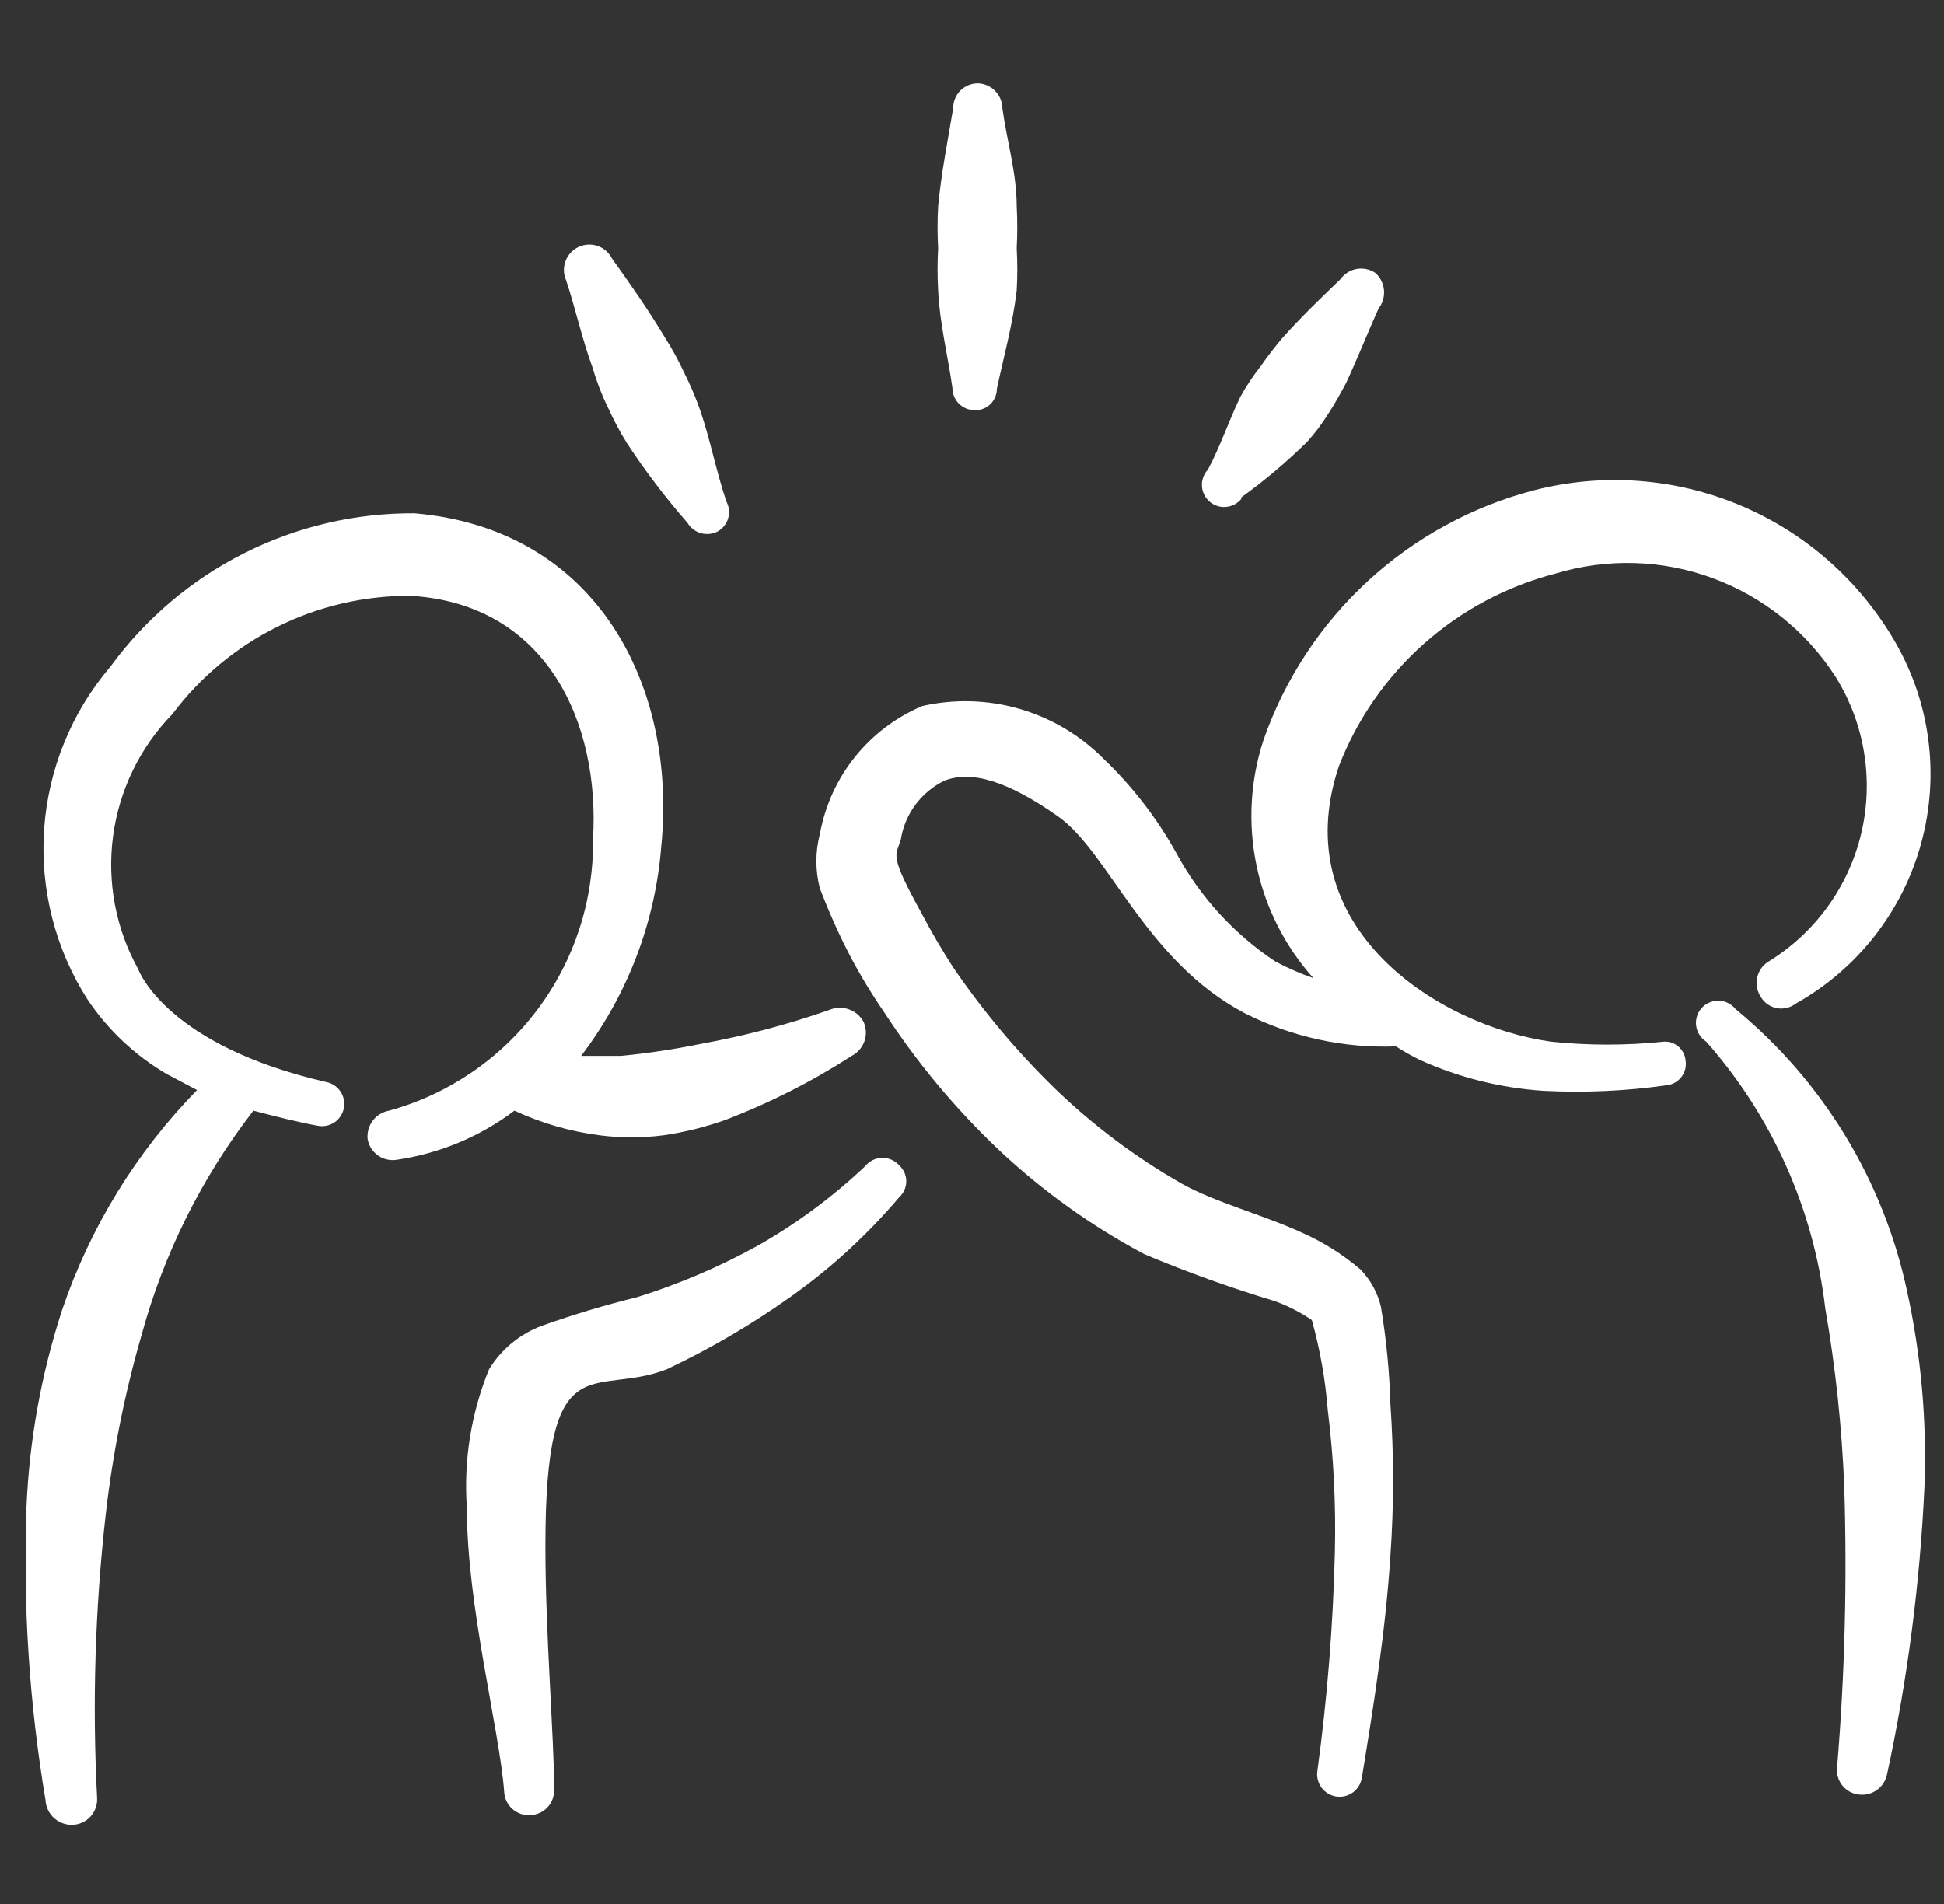 <svg width="49" height="48" viewBox="0 0 49 48" fill="none" xmlns="http://www.w3.org/2000/svg">
<rect x="0" y="0" width="49" height="48" fill="#333333" stroke="none"/>
<g clip-path="url(#clip0_399_1284)">
<path fill-rule="evenodd" clip-rule="evenodd" d="M15.107 28.62C15.644 28.69 16.189 28.69 16.727 28.62C17.251 28.543 17.767 28.416 18.267 28.24C19.387 27.813 20.459 27.27 21.467 26.62C21.617 26.543 21.733 26.41 21.789 26.25C21.845 26.09 21.837 25.914 21.767 25.76C21.686 25.612 21.553 25.5 21.394 25.445C21.235 25.389 21.062 25.395 20.907 25.46C19.845 25.833 18.754 26.12 17.647 26.32C16.986 26.455 16.318 26.555 15.647 26.62H14.647C15.814 25.091 16.515 23.258 16.667 21.34C17.067 17.34 15.087 13.34 10.447 12.94C8.955 12.931 7.483 13.276 6.152 13.947C4.82 14.618 3.667 15.596 2.787 16.8C1.804 17.953 1.217 19.392 1.112 20.904C1.008 22.416 1.391 23.922 2.207 25.2C2.723 25.969 3.407 26.612 4.207 27.08L4.967 27.48C3.432 29.048 2.271 30.942 1.567 33.02C1.041 34.631 0.738 36.307 0.667 38C0.577 40.47 0.738 42.942 1.147 45.38C1.151 45.47 1.175 45.559 1.215 45.64C1.256 45.721 1.312 45.793 1.382 45.851C1.451 45.909 1.532 45.952 1.619 45.978C1.706 46.004 1.797 46.011 1.887 46C2.049 45.98 2.198 45.898 2.302 45.772C2.406 45.645 2.458 45.483 2.447 45.32C2.323 42.931 2.397 40.536 2.667 38.16C2.841 36.638 3.142 35.132 3.567 33.66C4.126 31.607 5.084 29.683 6.387 28C6.927 28.14 7.467 28.28 8.007 28.38C8.152 28.409 8.304 28.379 8.428 28.297C8.552 28.214 8.637 28.086 8.667 27.94C8.696 27.794 8.666 27.642 8.583 27.519C8.501 27.395 8.373 27.309 8.227 27.28C4.227 26.36 3.507 24.5 3.487 24.44C2.918 23.417 2.695 22.238 2.85 21.077C3.005 19.917 3.53 18.838 4.347 18C5.045 17.07 5.952 16.316 6.993 15.799C8.035 15.281 9.183 15.014 10.347 15.02C13.767 15.22 15.127 18.2 14.947 21.16C14.967 22.708 14.473 24.219 13.543 25.457C12.613 26.694 11.299 27.589 9.807 28C9.642 28.029 9.495 28.12 9.395 28.253C9.295 28.387 9.249 28.554 9.267 28.72C9.296 28.883 9.387 29.028 9.522 29.125C9.656 29.222 9.823 29.263 9.987 29.24C11.069 29.084 12.094 28.658 12.967 28C13.644 28.314 14.366 28.524 15.107 28.62Z" fill="#fff"/>
<path fill-rule="evenodd" clip-rule="evenodd" d="M21.807 29.4C20.99 30.173 20.084 30.844 19.107 31.4C18.14 31.935 17.121 32.37 16.067 32.7C15.255 32.9 14.454 33.14 13.667 33.42C13.109 33.625 12.637 34.013 12.327 34.52C11.876 35.622 11.685 36.812 11.767 38C11.767 40.5 12.587 43.58 12.707 45.16C12.709 45.243 12.728 45.325 12.763 45.401C12.798 45.476 12.848 45.544 12.909 45.6C12.971 45.656 13.043 45.699 13.122 45.727C13.2 45.754 13.284 45.765 13.367 45.76C13.448 45.757 13.528 45.739 13.602 45.705C13.677 45.672 13.744 45.624 13.799 45.564C13.855 45.505 13.899 45.435 13.927 45.359C13.956 45.283 13.969 45.201 13.967 45.12C13.967 43.76 13.747 41.26 13.747 38.96C13.747 33.78 14.967 35.24 16.807 34.52C17.906 34.001 18.957 33.385 19.947 32.68C20.954 31.964 21.868 31.124 22.667 30.18C22.723 30.129 22.767 30.068 22.798 29.999C22.828 29.93 22.844 29.855 22.844 29.78C22.844 29.705 22.828 29.63 22.798 29.561C22.767 29.492 22.723 29.431 22.667 29.38C22.613 29.318 22.546 29.269 22.471 29.236C22.395 29.203 22.314 29.187 22.232 29.189C22.15 29.191 22.069 29.21 21.996 29.247C21.922 29.284 21.858 29.336 21.807 29.4Z" fill="#fff"/>
<path fill-rule="evenodd" clip-rule="evenodd" d="M41.947 26.26C40.996 26.36 40.037 26.36 39.087 26.26C36.247 25.86 32.387 23.38 33.747 19.32C34.205 18.134 34.94 17.075 35.889 16.23C36.839 15.385 37.976 14.778 39.207 14.46C40.506 14.066 41.898 14.107 43.172 14.576C44.447 15.046 45.533 15.918 46.267 17.06C46.631 17.644 46.876 18.295 46.986 18.975C47.097 19.655 47.072 20.35 46.912 21.02C46.752 21.689 46.46 22.321 46.054 22.877C45.648 23.433 45.136 23.903 44.547 24.26C44.41 24.357 44.317 24.503 44.287 24.667C44.258 24.832 44.293 25.002 44.387 25.14C44.431 25.212 44.489 25.274 44.559 25.322C44.629 25.369 44.708 25.402 44.791 25.417C44.874 25.432 44.959 25.429 45.041 25.409C45.123 25.389 45.2 25.352 45.267 25.3C46.034 24.87 46.709 24.291 47.251 23.598C47.793 22.905 48.192 22.111 48.424 21.263C48.657 20.414 48.719 19.528 48.606 18.655C48.493 17.783 48.208 16.941 47.767 16.18C46.875 14.637 45.503 13.428 43.86 12.738C42.216 12.049 40.392 11.916 38.667 12.36C37.1 12.769 35.658 13.558 34.469 14.657C33.279 15.756 32.379 17.131 31.847 18.66C31.512 19.683 31.453 20.776 31.674 21.828C31.895 22.882 32.389 23.858 33.107 24.66C32.776 24.544 32.456 24.404 32.147 24.24C31.102 23.545 30.244 22.604 29.647 21.5C29.157 20.618 28.536 19.816 27.807 19.12C27.221 18.532 26.495 18.102 25.697 17.871C24.899 17.64 24.056 17.616 23.247 17.8C22.583 18.081 22 18.522 21.549 19.084C21.099 19.646 20.796 20.311 20.667 21.02C20.548 21.472 20.548 21.948 20.667 22.4C20.878 22.952 21.118 23.493 21.387 24.02C21.655 24.538 21.956 25.039 22.287 25.52C23.108 26.782 24.075 27.943 25.167 28.98C26.27 30.02 27.508 30.908 28.847 31.62C29.918 32.071 31.013 32.465 32.127 32.8C32.459 32.919 32.775 33.081 33.067 33.28C33.273 34.019 33.407 34.775 33.467 35.54C33.616 36.734 33.676 37.937 33.647 39.14C33.602 40.98 33.455 42.816 33.207 44.64C33.183 44.788 33.219 44.94 33.307 45.062C33.395 45.184 33.528 45.266 33.677 45.29C33.825 45.314 33.977 45.278 34.099 45.19C34.221 45.102 34.303 44.968 34.327 44.82C34.627 42.98 34.927 41.1 35.047 39.22C35.136 37.948 35.136 36.672 35.047 35.4C35.023 34.575 34.943 33.754 34.807 32.94C34.722 32.585 34.542 32.26 34.287 32C33.847 31.625 33.355 31.315 32.827 31.08C31.827 30.62 30.647 30.32 29.787 29.84C28.624 29.176 27.549 28.37 26.587 27.44C25.625 26.503 24.761 25.471 24.007 24.36C23.727 23.92 23.467 23.48 23.227 23.02C22.387 21.5 22.587 21.58 22.707 21.16C22.758 20.843 22.884 20.543 23.076 20.286C23.267 20.028 23.518 19.82 23.807 19.68C24.487 19.42 25.387 19.68 26.667 20.58C27.947 21.48 28.867 24.22 31.367 25.54C32.548 26.141 33.862 26.43 35.187 26.38C35.38 26.505 35.58 26.619 35.787 26.72C36.771 27.166 37.828 27.43 38.907 27.5C39.942 27.553 40.98 27.506 42.007 27.36C42.08 27.353 42.15 27.331 42.215 27.295C42.279 27.259 42.335 27.211 42.38 27.153C42.425 27.095 42.458 27.029 42.476 26.958C42.494 26.887 42.498 26.812 42.487 26.74C42.476 26.606 42.414 26.48 42.314 26.391C42.213 26.301 42.081 26.254 41.947 26.26Z" fill="#fff"/>
<path fill-rule="evenodd" clip-rule="evenodd" d="M43.747 25.44C43.696 25.376 43.632 25.324 43.559 25.288C43.487 25.251 43.407 25.231 43.326 25.228C43.244 25.226 43.163 25.241 43.089 25.273C43.014 25.304 42.947 25.352 42.892 25.413C42.837 25.473 42.797 25.545 42.773 25.622C42.749 25.7 42.742 25.782 42.753 25.863C42.764 25.944 42.792 26.021 42.836 26.089C42.88 26.158 42.938 26.216 43.007 26.26C44.669 28.141 45.716 30.486 46.007 32.98C46.267 34.474 46.428 35.984 46.487 37.5C46.561 39.848 46.501 42.199 46.307 44.54C46.295 44.621 46.301 44.704 46.322 44.784C46.343 44.863 46.38 44.938 46.43 45.003C46.48 45.068 46.543 45.123 46.614 45.163C46.686 45.204 46.765 45.23 46.847 45.24C47.011 45.263 47.177 45.222 47.312 45.125C47.446 45.028 47.537 44.883 47.567 44.72C48.08 42.343 48.394 39.928 48.507 37.5C48.572 35.835 48.425 34.168 48.067 32.54C47.47 29.753 45.947 27.251 43.747 25.44Z" fill="#fff"/>
<path fill-rule="evenodd" clip-rule="evenodd" d="M14.947 9.3C15.044 9.637 15.171 9.965 15.327 10.28C15.467 10.59 15.627 10.891 15.807 11.18C16.267 11.88 16.775 12.549 17.327 13.18C17.402 13.306 17.522 13.399 17.663 13.44C17.804 13.48 17.956 13.466 18.087 13.4C18.216 13.328 18.313 13.208 18.354 13.065C18.395 12.923 18.378 12.77 18.307 12.64C18.047 11.86 17.907 11.1 17.647 10.34C17.534 10.018 17.4 9.704 17.247 9.4C17.106 9.096 16.946 8.802 16.767 8.52C16.347 7.82 15.887 7.16 15.427 6.52C15.352 6.371 15.223 6.256 15.065 6.201C14.908 6.146 14.735 6.155 14.584 6.225C14.433 6.296 14.315 6.422 14.256 6.578C14.196 6.734 14.2 6.907 14.267 7.06C14.507 7.78 14.667 8.54 14.947 9.3Z" fill="#fff"/>
<path fill-rule="evenodd" clip-rule="evenodd" d="M24.007 9.78C24.006 9.925 24.063 10.065 24.163 10.169C24.264 10.274 24.402 10.335 24.547 10.34C24.621 10.345 24.695 10.336 24.766 10.311C24.836 10.286 24.9 10.247 24.955 10.197C25.009 10.146 25.052 10.085 25.082 10.016C25.112 9.948 25.127 9.874 25.127 9.8C25.307 8.96 25.527 8.18 25.627 7.32C25.647 6.967 25.647 6.613 25.627 6.26C25.646 5.907 25.646 5.553 25.627 5.2C25.627 4.38 25.387 3.58 25.267 2.74C25.267 2.577 25.205 2.42 25.093 2.301C24.982 2.182 24.829 2.11 24.667 2.1C24.584 2.097 24.501 2.111 24.423 2.141C24.346 2.171 24.275 2.216 24.215 2.274C24.155 2.332 24.108 2.401 24.076 2.478C24.043 2.555 24.027 2.637 24.027 2.72C23.887 3.56 23.727 4.36 23.647 5.2C23.627 5.553 23.627 5.907 23.647 6.26C23.627 6.613 23.627 6.967 23.647 7.32C23.687 8.16 23.887 8.94 24.007 9.78Z" fill="#fff"/>
<path fill-rule="evenodd" clip-rule="evenodd" d="M31.287 12.54C31.875 12.117 32.43 11.649 32.947 11.14C33.149 10.917 33.329 10.676 33.487 10.42C33.647 10.18 33.787 9.92 33.927 9.66C34.227 9.02 34.467 8.4 34.747 7.78C34.85 7.648 34.9 7.481 34.885 7.314C34.87 7.147 34.792 6.992 34.667 6.88C34.528 6.786 34.358 6.751 34.194 6.781C34.03 6.81 33.883 6.904 33.787 7.04C33.267 7.54 32.787 8 32.307 8.54C32.127 8.76 31.947 8.98 31.787 9.22C31.592 9.465 31.418 9.726 31.267 10C30.967 10.62 30.767 11.24 30.447 11.84C30.395 11.895 30.355 11.959 30.33 12.029C30.304 12.1 30.292 12.175 30.296 12.25C30.299 12.325 30.318 12.398 30.351 12.466C30.383 12.533 30.429 12.594 30.485 12.643C30.541 12.693 30.607 12.73 30.678 12.754C30.749 12.778 30.824 12.787 30.899 12.781C30.974 12.775 31.047 12.754 31.113 12.72C31.18 12.685 31.239 12.638 31.287 12.58V12.54Z" fill="#fff"/>
</g>
<defs>
<clipPath id="clip0_399_1284">
<rect width="48" height="48" fill="white" transform="translate(0.667)"/>
</clipPath>
</defs>
</svg>
